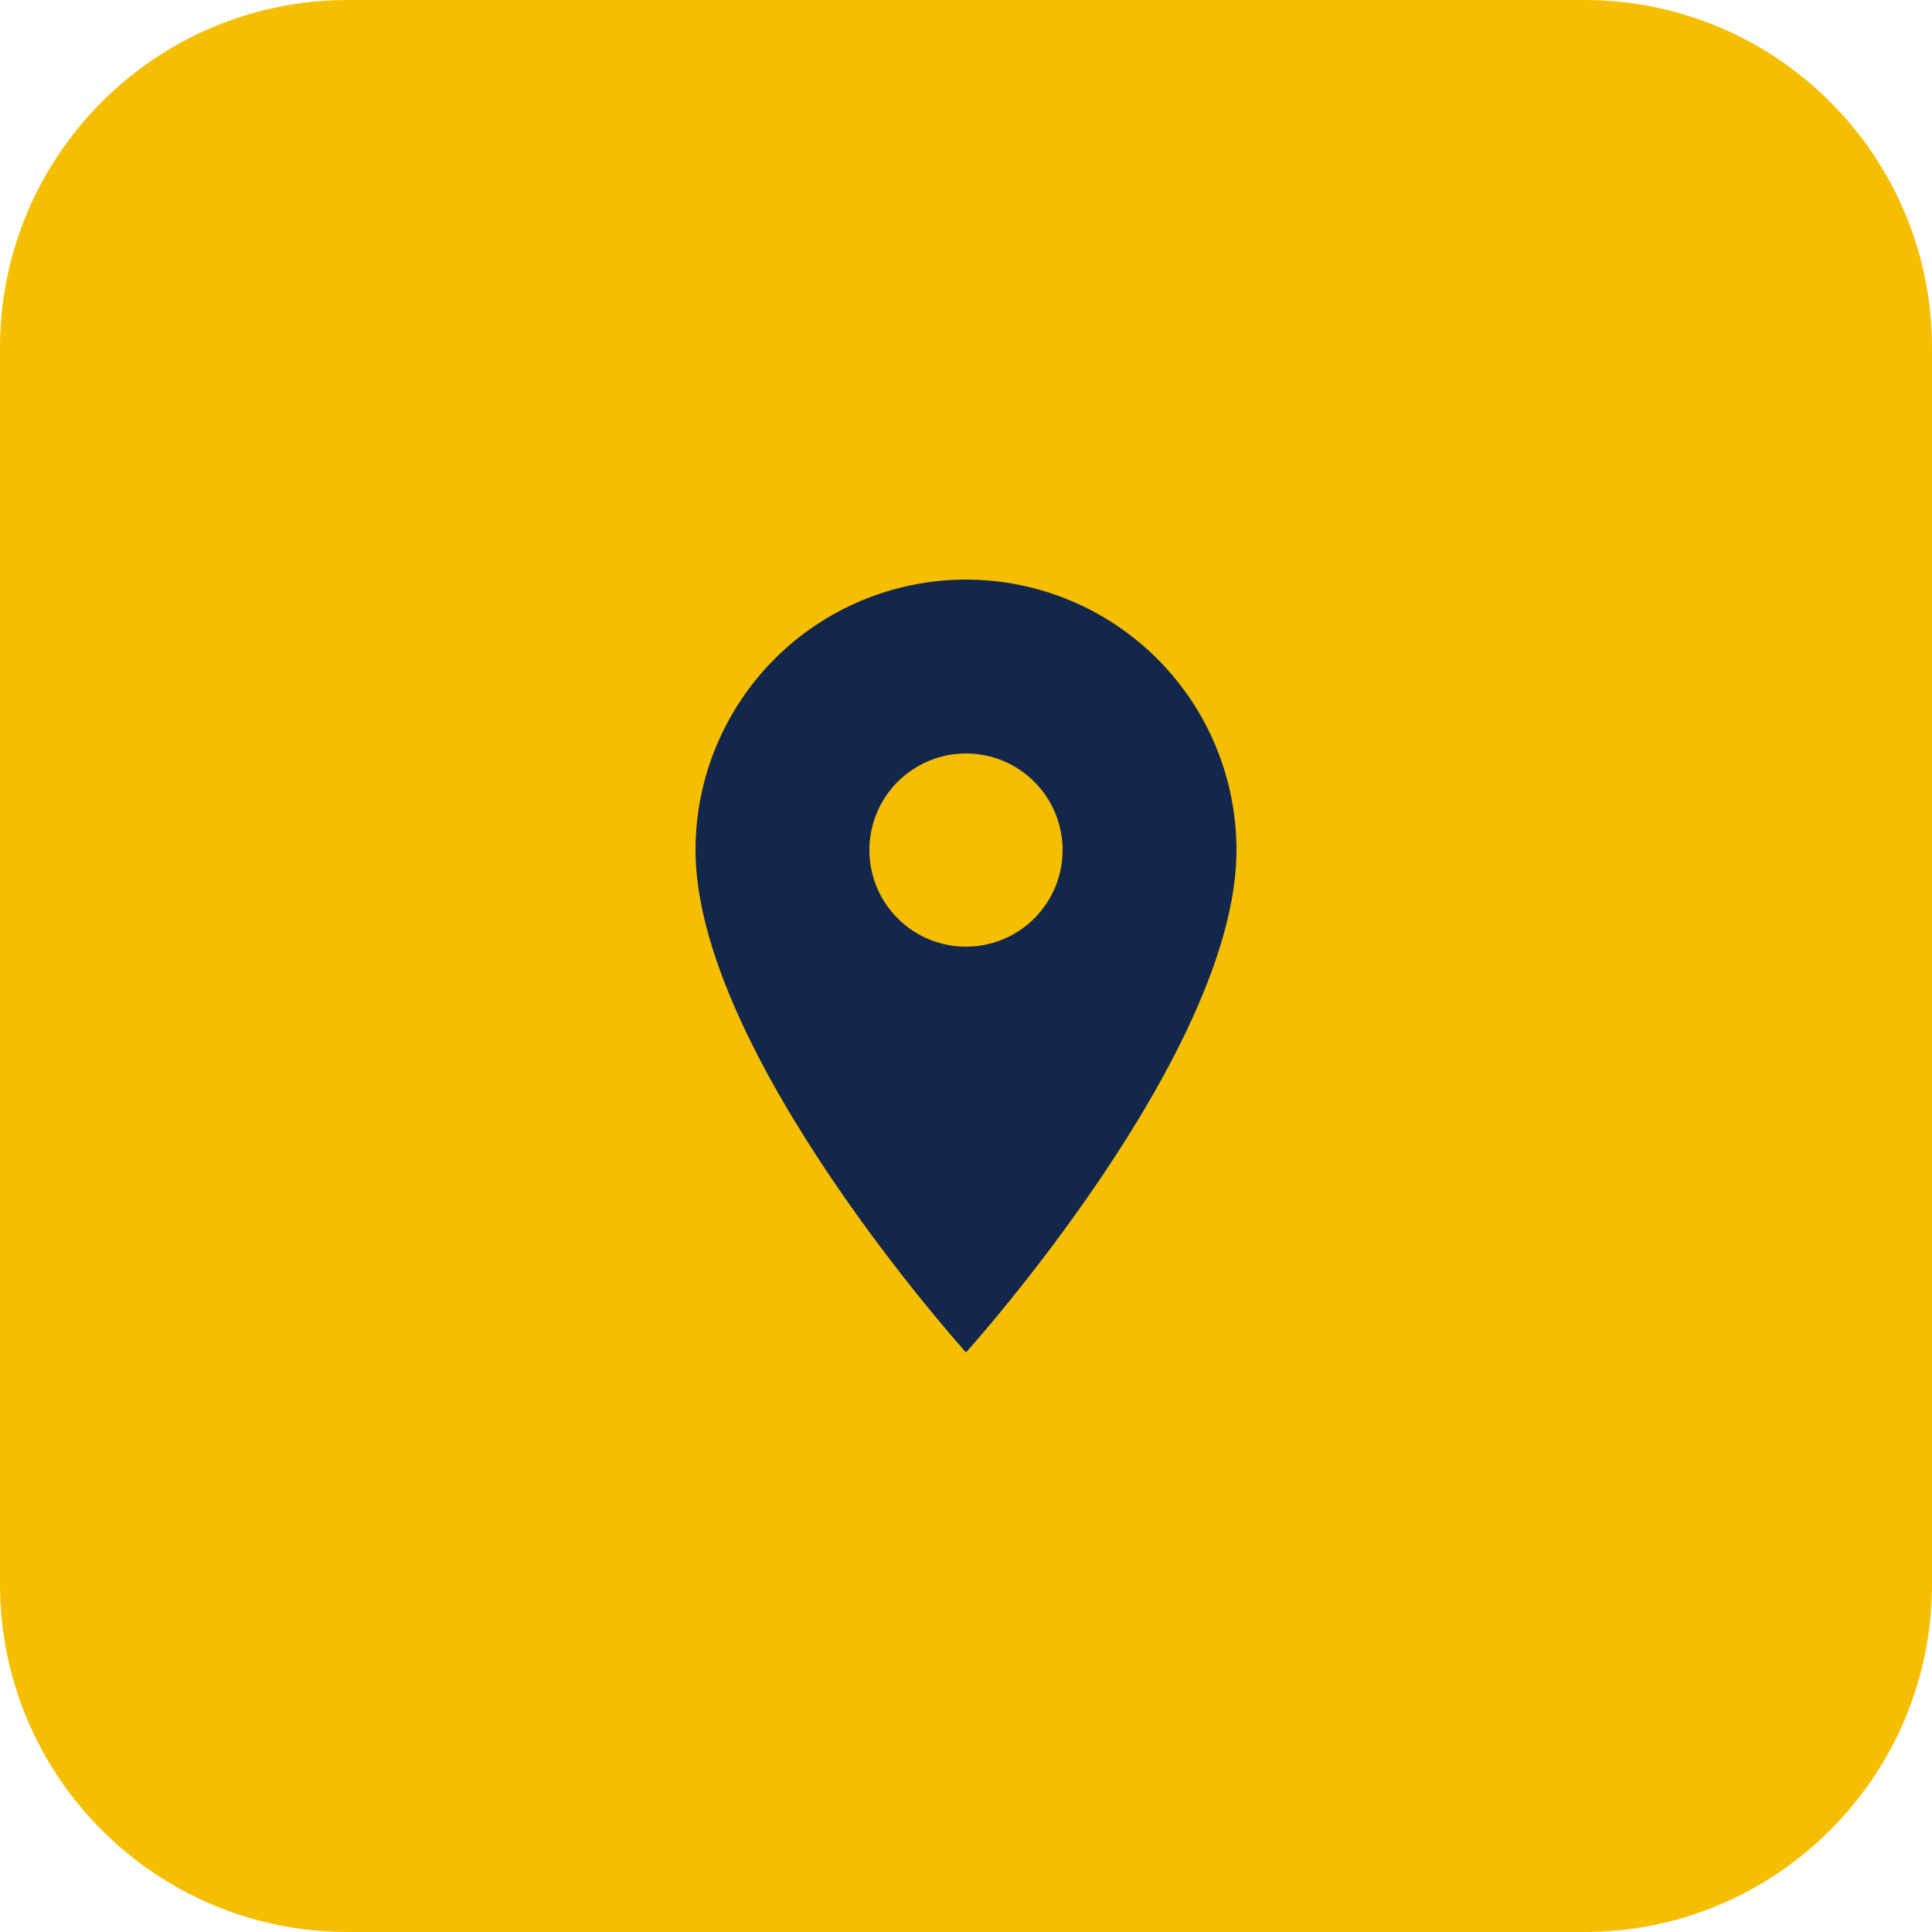 <svg width="50" height="50" viewBox="0 0 50 50" fill="none" xmlns="http://www.w3.org/2000/svg">
<path d="M0 9V9C0 4.029 4.029 0 9 0H41C45.971 0 50 4.029 50 9V9V41V41C50 45.971 45.971 50 41 50H9C4.029 50 0 45.971 0 41V41V9Z" fill="#F6BE00"/>
<path d="M25 24.5C24.337 24.5 23.701 24.237 23.232 23.768C22.763 23.299 22.5 22.663 22.5 22C22.5 21.337 22.763 20.701 23.232 20.232C23.701 19.763 24.337 19.5 25 19.5C25.663 19.5 26.299 19.763 26.768 20.232C27.237 20.701 27.5 21.337 27.5 22C27.5 22.328 27.435 22.653 27.31 22.957C27.184 23.26 27 23.536 26.768 23.768C26.536 24 26.26 24.184 25.957 24.31C25.653 24.435 25.328 24.5 25 24.5ZM25 15C23.143 15 21.363 15.738 20.05 17.05C18.738 18.363 18 20.143 18 22C18 27.25 25 35 25 35C25 35 32 27.25 32 22C32 20.143 31.262 18.363 29.95 17.05C28.637 15.738 26.857 15 25 15Z" fill="#12274B"/>
</svg>
